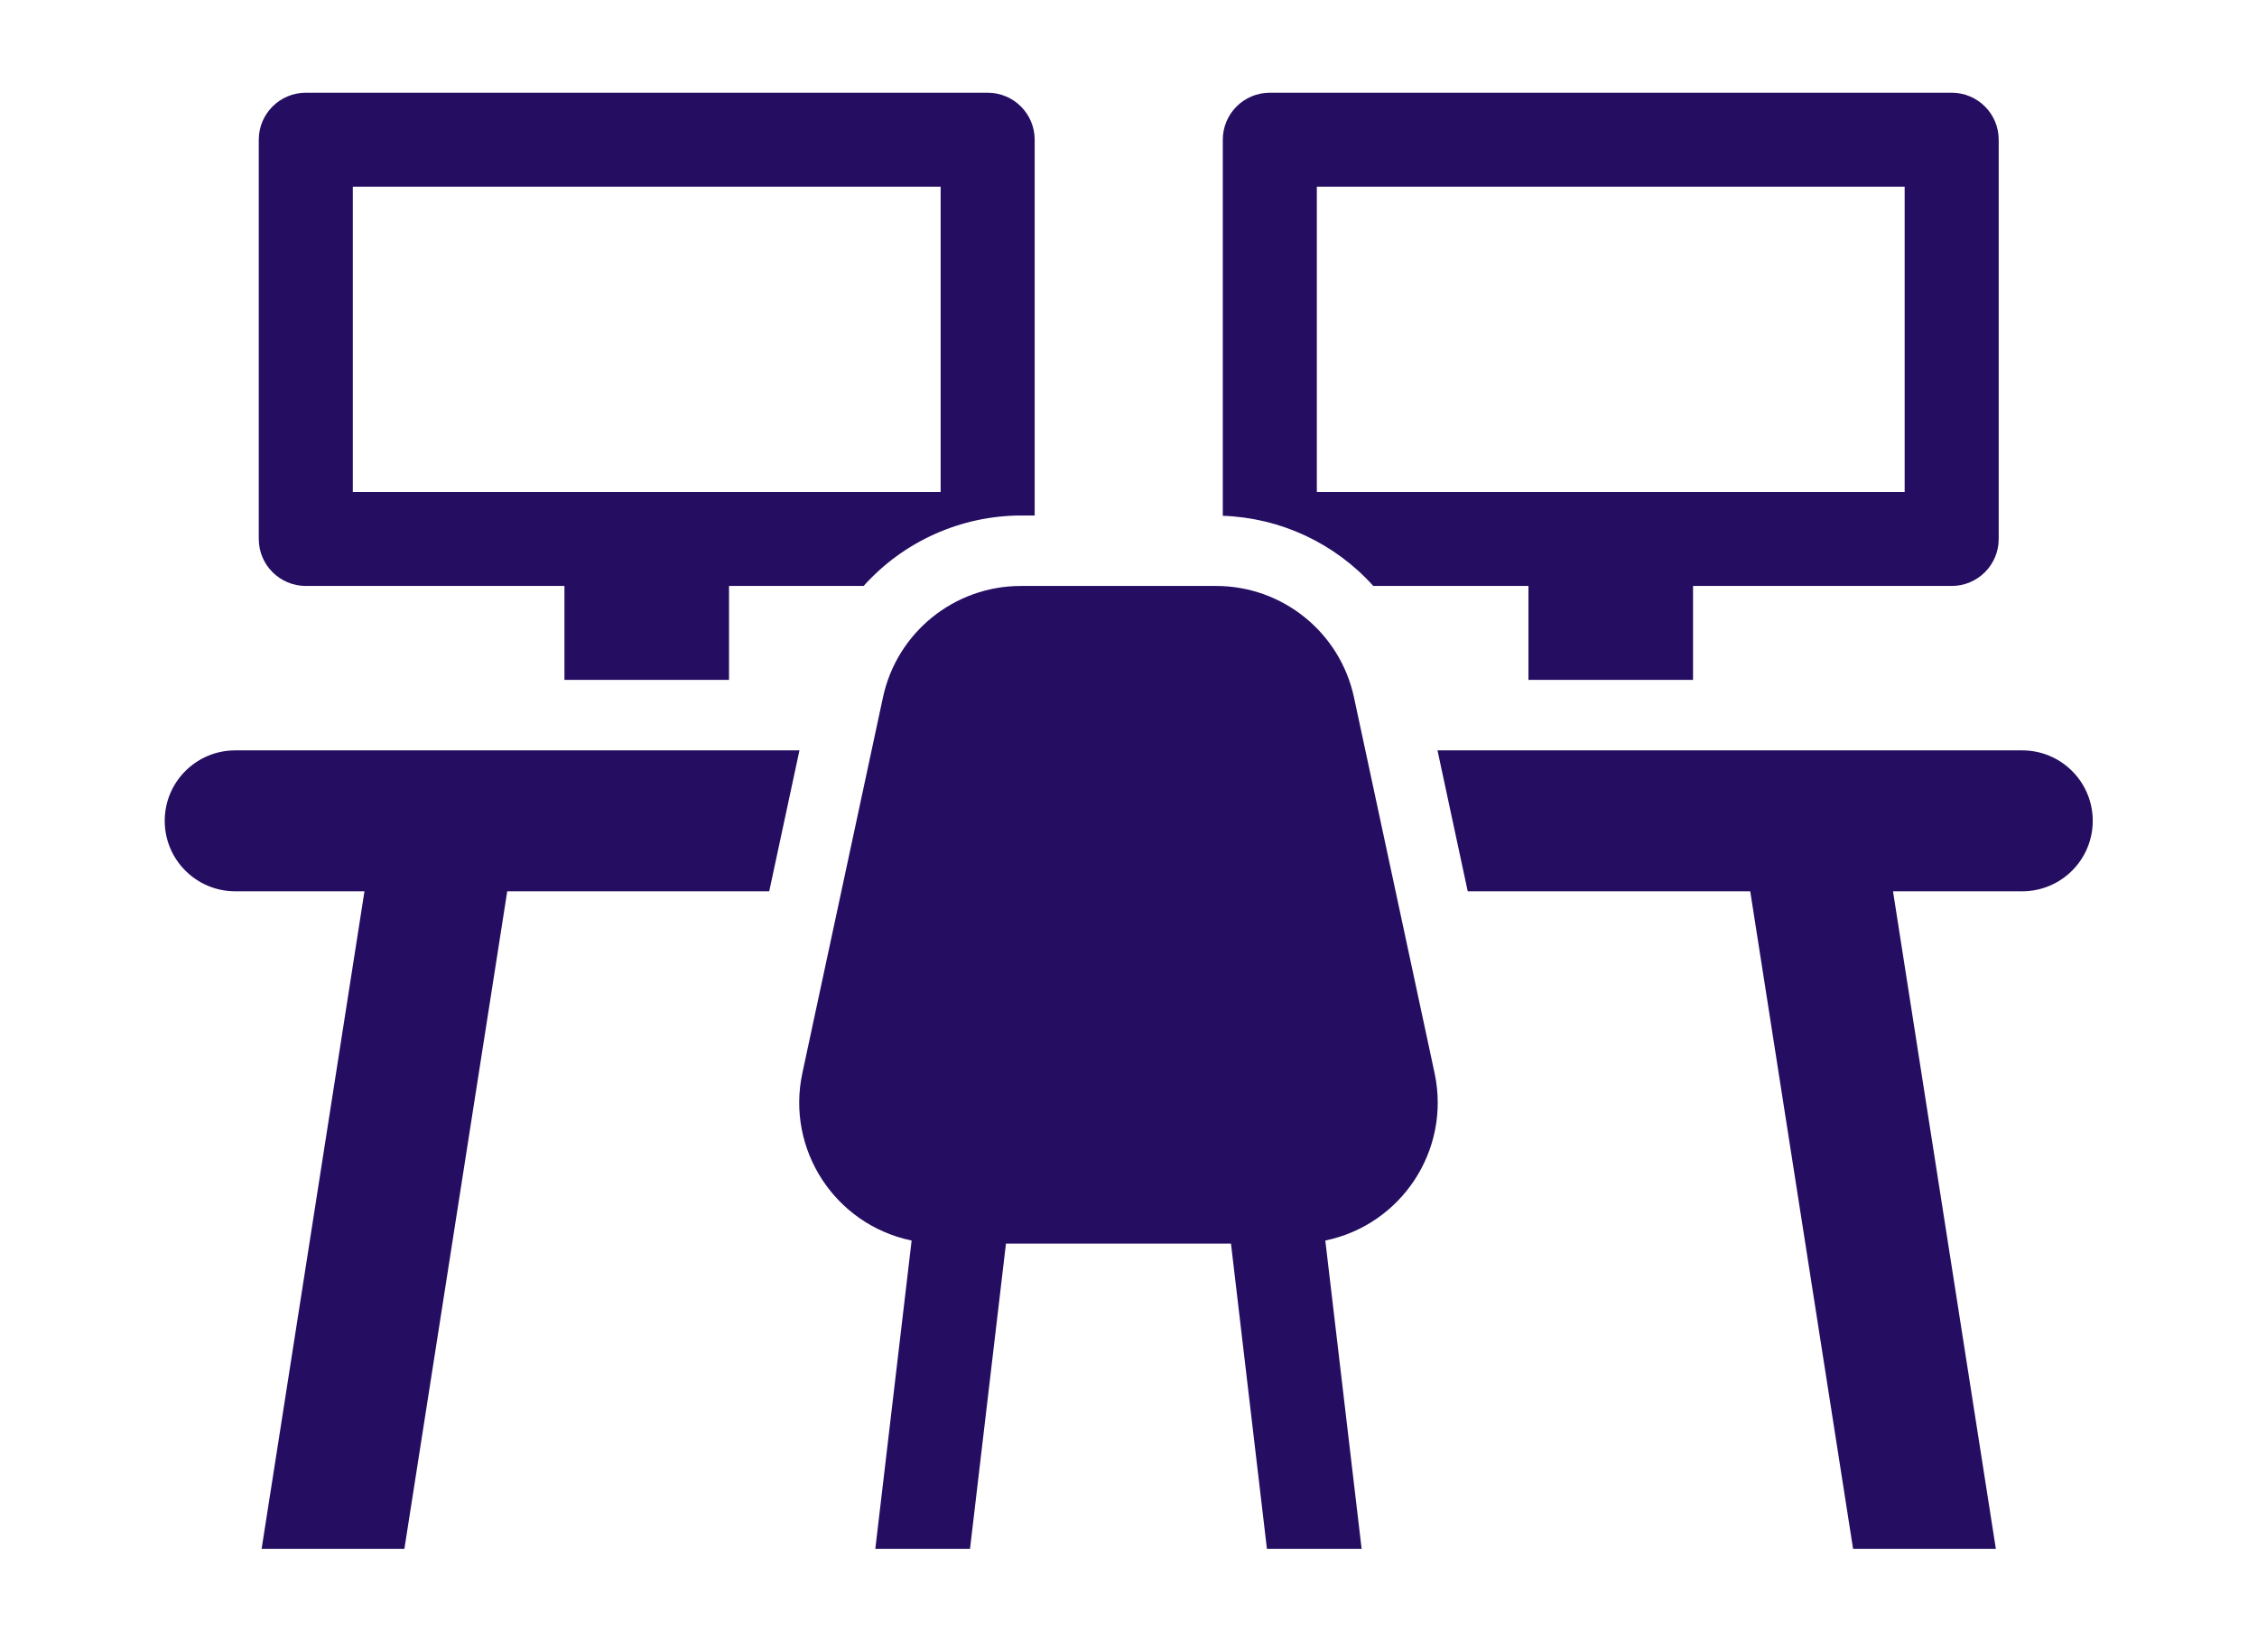 <?xml version="1.0" encoding="UTF-8"?> <svg xmlns="http://www.w3.org/2000/svg" xmlns:xlink="http://www.w3.org/1999/xlink" width="567" height="415" xml:space="preserve" overflow="hidden"><g><path d="M424.898 247.836 424.898 224.233 489.809 224.233C496.327 224.232 501.61 218.949 501.61 212.431L501.61 112.116C501.61 105.599 496.327 100.315 489.809 100.315L318.683 100.315C312.166 100.315 306.882 105.599 306.882 112.116L306.882 206.605C321.346 207.106 334.984 213.469 344.659 224.233L383.592 224.233 383.592 247.836ZM330.485 200.629 330.485 123.918 478.007 123.918 478.007 200.629Z" fill="#250E62" transform="matrix(1.001 0 0 1 0 -77.019)"></path><path d="M101.485 466.169 127.301 300.944 193.05 300.944 200.637 265.539 59.043 265.539C49.266 265.539 41.34 273.465 41.34 283.242 41.34 293.019 49.266 300.944 59.043 300.944L91.468 300.944 65.652 466.169Z" fill="#250E62" transform="matrix(1.001 0 0 1 0 -77.019)"></path><path d="M439.251 300.944 465.067 466.169 500.9 466.169 475.084 300.944 507.509 300.944C517.285 300.944 525.211 293.019 525.211 283.242 525.211 273.465 517.285 265.539 507.509 265.539L360.764 265.539 368.351 300.944Z" fill="#250E62" transform="matrix(1.001 0 0 1 0 -77.019)"></path><path d="M64.944 112.116 64.944 212.431C64.944 218.949 70.227 224.232 76.746 224.233L141.655 224.233 141.655 247.836 182.961 247.836 182.961 224.233 216.741 224.233C226.802 213.012 241.144 206.581 256.214 206.53L259.672 206.53 259.672 112.116C259.672 105.599 254.388 100.315 247.871 100.315L76.746 100.315C70.227 100.315 64.944 105.599 64.944 112.116ZM88.547 123.918 236.069 123.918 236.069 200.629 88.547 200.629Z" fill="#250E62" transform="matrix(1.001 0 0 1 0 -77.019)"></path><path d="M360.037 346.633 339.806 252.219C336.307 235.895 321.881 224.233 305.186 224.233L256.214 224.233C239.52 224.233 225.093 235.895 221.595 252.219L201.364 346.633C197.277 365.748 209.46 384.557 228.575 388.644 228.646 388.658 228.717 388.674 228.788 388.688L219.673 466.169 243.439 466.169 252.464 389.457 308.935 389.457 317.96 466.169 341.726 466.169 332.611 388.688C351.751 384.72 364.05 365.987 360.082 346.848 360.067 346.776 360.052 346.704 360.037 346.633Z" fill="#250E62" transform="matrix(1.001 0 0 1 0 -77.019)"></path></g></svg> 